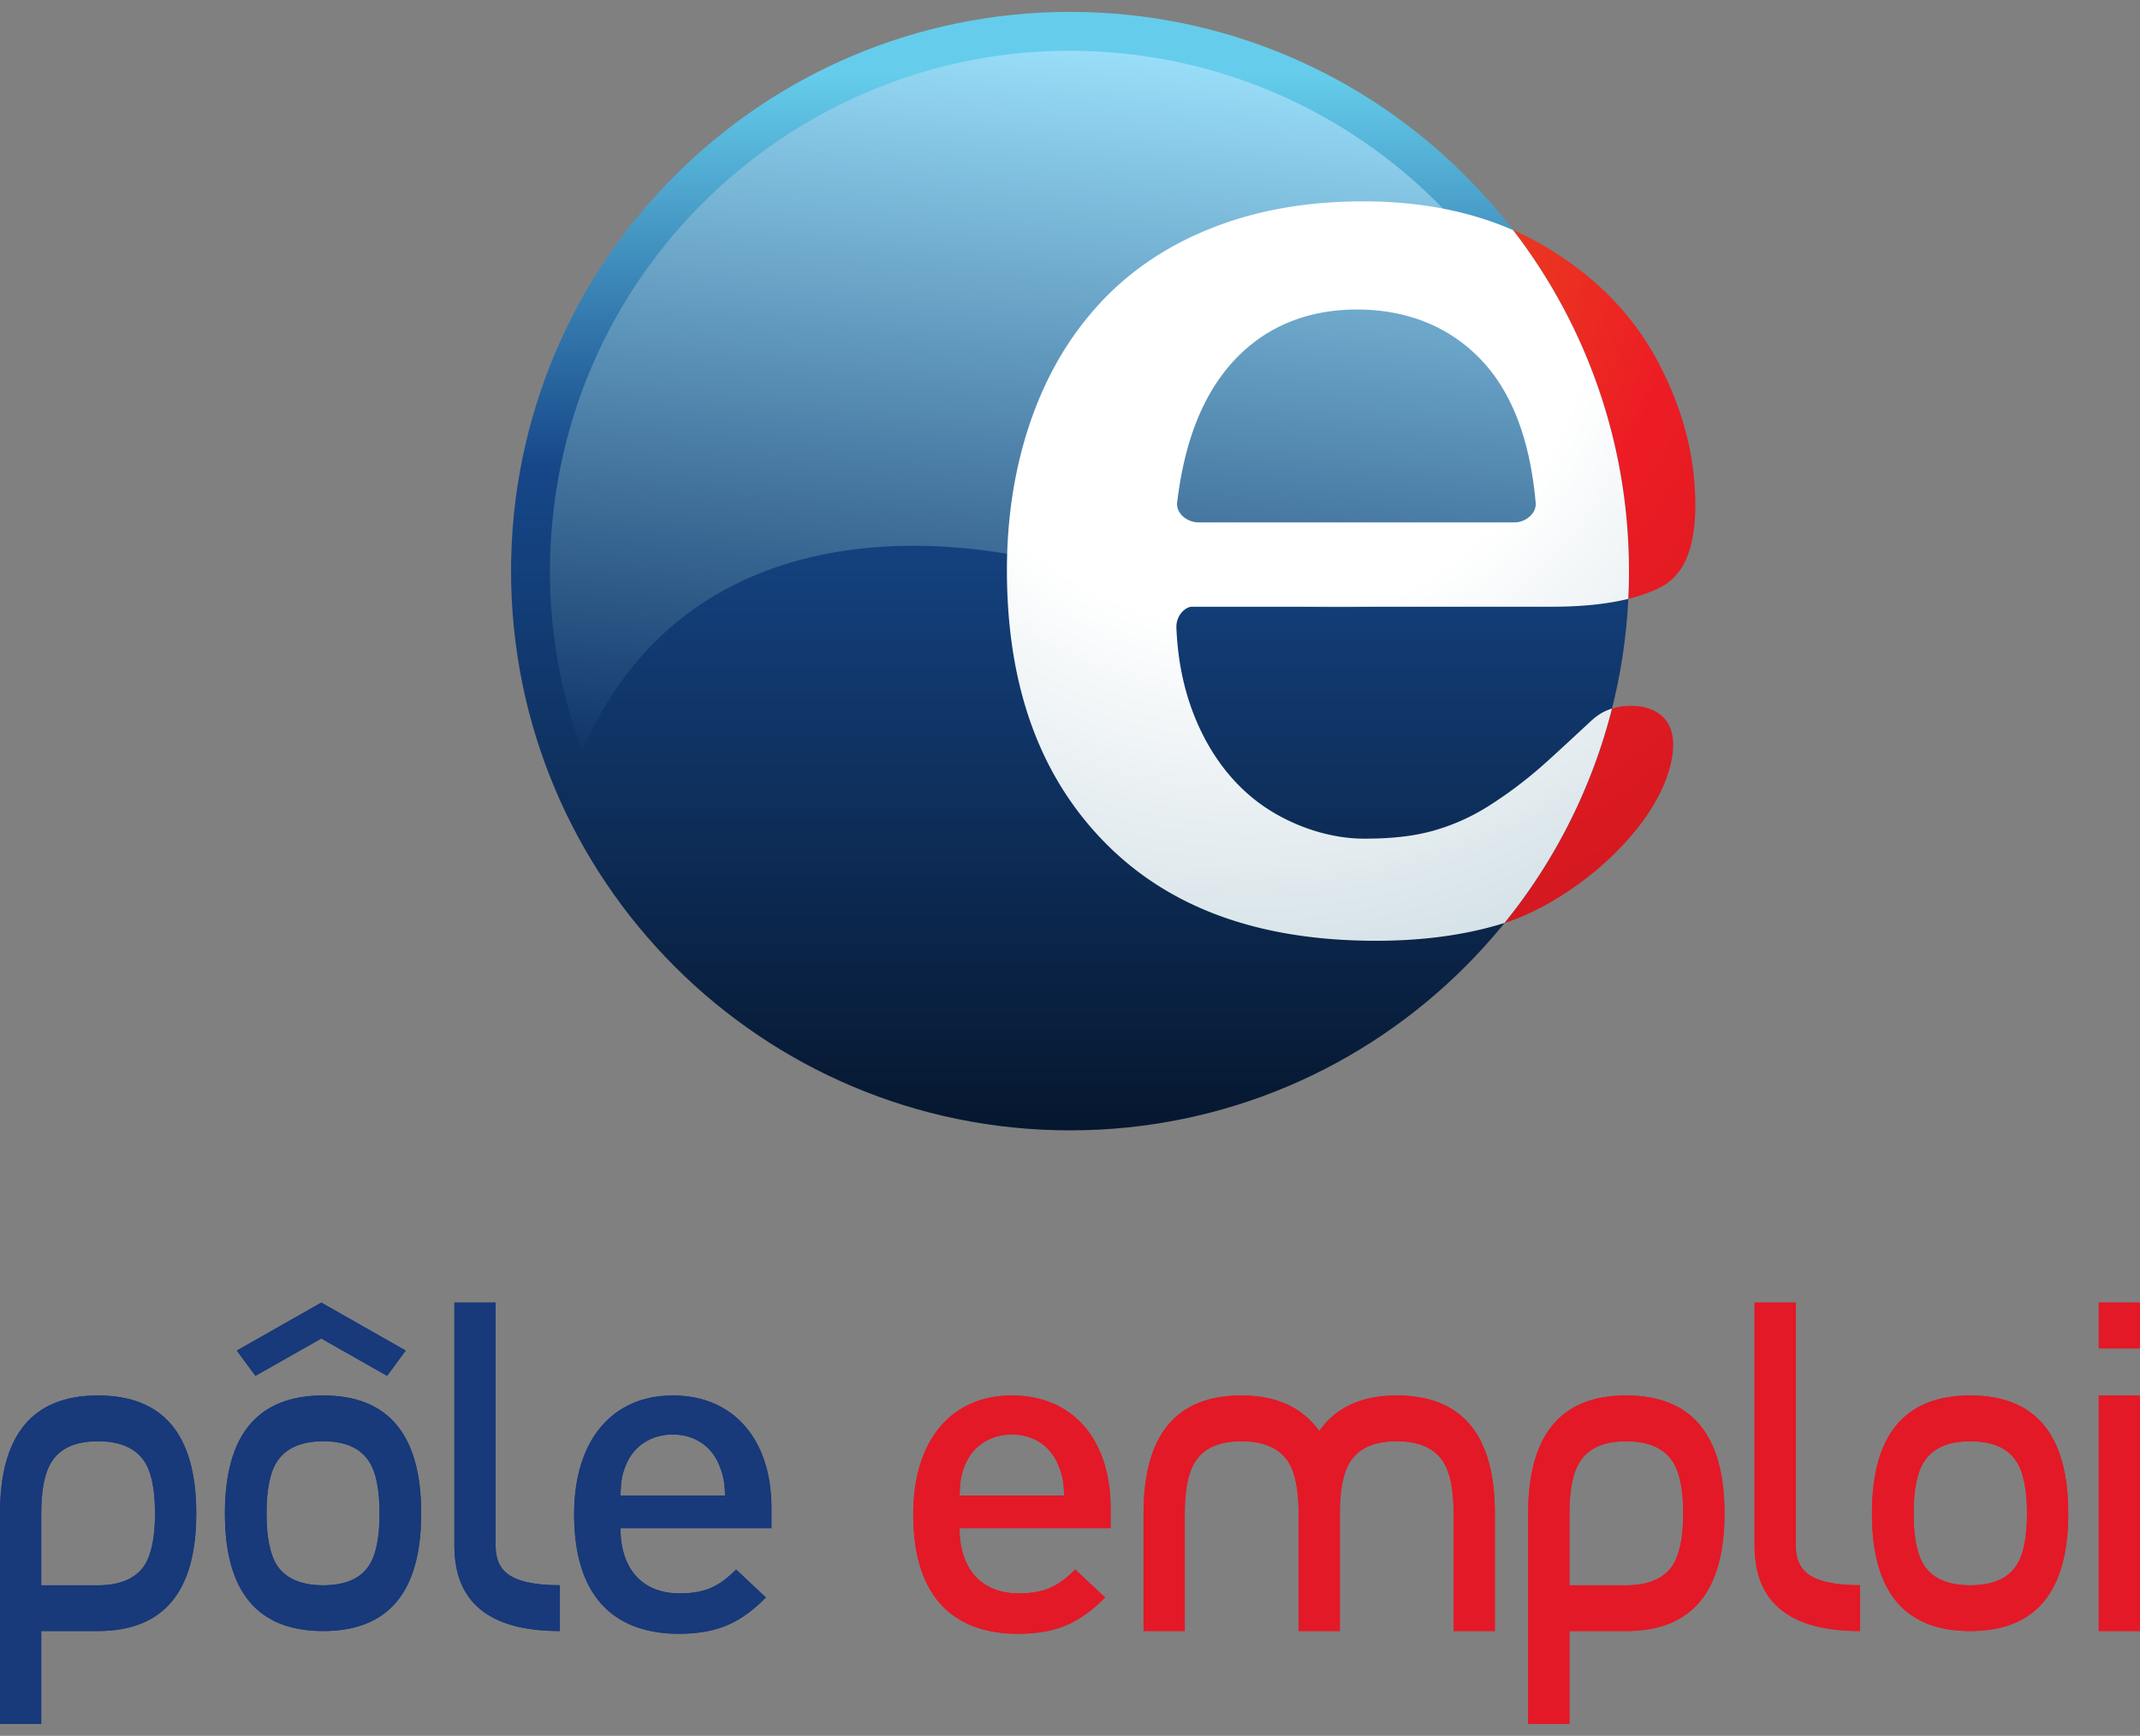 <svg width="90" height="73" fill="none" xmlns="http://www.w3.org/2000/svg"><rect width="100%" height="100%" fill="#808080" stroke="none"/><g clip-path="url(#clip0_761_3622)"><path d="M51.006 9.573c-1.881.736-3.448 1.786-4.723 3.154-1.278 1.371-2.254 3.015-2.924 4.947-.673 1.934-1.011 4.036-1.011 6.314.003 4.849 1.366 8.613 4.071 11.397 2.703 2.774 6.477 4.176 11.44 4.18 2.117 0 3.982-.273 5.595-.805 2.952-1.04 6.274-3.985 6.84-6.762.369-1.817-.743-2.21-1.343-2.293a3.49 3.49 0 00-.358-.02c-.684 0-1.226.22-1.572.535-.414.381-1.621 1.515-2.243 2.058a17.937 17.937 0 01-2.066 1.551 8.847 8.847 0 01-2.381 1.092c-.824.235-1.726.348-2.701.348-1.475.001-2.846-.368-4.075-1.101-1.242-.736-2.234-1.838-2.964-3.265-.681-1.32-1.047-2.828-1.116-4.497-.02-.558.405-.89.898-.89h14.91c2.01.001 3.535-.293 4.568-.827.918-.475 1.44-1.527 1.448-3.437 0-2.052-.523-4.064-1.585-6.06-1.054-1.976-2.63-3.585-4.764-4.844-2.116-1.248-4.66-1.879-7.666-1.88-2.31 0-4.399.371-6.278 1.105zm11.316 5.594c1.301 1.384 2.033 3.401 2.264 5.991.032.433-.424.811-.89.811H50.4c-.483-.003-.965-.392-.89-.869.307-2.53 1.074-4.517 2.359-5.901 1.336-1.446 3.096-2.182 5.157-2.178 2.148-.004 3.955.715 5.296 2.146z" fill="url(#paint0_radial_761_3622)"/><path d="M21.493 24.02c0 12.99 10.524 23.518 23.508 23.518S68.51 37.01 68.51 24.02 57.985.5 45.001.5 21.493 11.03 21.493 24.02z" fill="url(#paint1_linear_761_3622)"/><path d="M23.243 21.807a21.764 21.764 0 001.241 9.785c4.161-9.664 14.628-9.892 22.643-7.067 9.634 1.986 20.635 1.532 19.065-5.651-1.798-8.308-9.175-15.627-18.98-16.624a21.854 21.854 0 00-2.228-.114c-11.074 0-20.599 8.416-21.741 19.67z" fill="url(#paint2_linear_761_3622)"/><path d="M46.281 12.729c-1.276 1.37-2.252 3.013-2.924 4.946-.671 1.933-1.01 4.035-1.01 6.313.004 4.849 1.367 8.613 4.072 11.397 2.703 2.774 6.477 4.176 11.44 4.18 2.041 0 3.843-.255 5.415-.75a23.458 23.458 0 004.52-9.015c-.314.095-.576.241-.882.521-.305.28-1.513 1.414-2.14 1.961a17.834 17.834 0 01-2.07 1.553 8.826 8.826 0 01-2.373 1.087c-.822.234-1.724.347-2.949.348-1.225 0-2.596-.369-3.831-1.104-1.236-.734-2.228-1.836-2.934-3.21-.705-1.374-1.07-2.881-1.14-4.55-.019-.558.405-.89.652-.89h15.156c1.256.001 2.322-.115 3.198-.33.019-.387.028-.775.028-1.167 0-5.4-1.819-10.372-4.877-14.342-1.833-.802-3.941-1.208-6.3-1.208-2.358-.001-4.447.37-6.326 1.104-1.881.736-3.448 1.786-4.725 3.155zm18.305 8.429c.032.433-.424.811-.89.811H50.4c-.483-.003-.965-.392-.89-.869.307-2.53 1.074-4.517 2.384-5.932 1.31-1.415 3.07-2.151 5.175-2.151s3.912.72 5.253 2.15c1.301 1.384 2.033 3.401 2.264 5.991z" fill="url(#paint3_radial_761_3622)"/><path d="M6.52 63.65c0-1.012-.15-1.743-.45-2.194-.379-.562-1.028-.843-1.951-.843s-1.568.28-1.935.843c-.3.45-.45 1.182-.45 2.194v3.02h2.385c.923 0 1.572-.276 1.95-.826.301-.463.451-1.194.451-2.194zm1.734 0c0 3.296-1.378 4.944-4.135 4.944H1.734V72.5H0v-8.848c0-3.309 1.372-4.965 4.119-4.965 2.757 0 4.135 1.655 4.135 4.963zm7.709 0c0-1.012-.149-1.743-.447-2.194-.364-.562-1.006-.843-1.922-.843-.916 0-1.562.28-1.938.843-.297.45-.447 1.182-.447 2.194 0 1 .15 1.731.447 2.194.376.55 1.022.825 1.938.825.916 0 1.558-.275 1.922-.825.298-.45.447-1.181.447-2.194zm1.1-6.851l-.783 1.063-2.768-1.57-2.77 1.57-.783-1.063 3.553-2.018 3.552 2.018zm.65 6.85c0 3.297-1.373 4.945-4.119 4.945-2.757 0-4.135-1.648-4.135-4.944 0-3.308 1.378-4.963 4.135-4.963 2.746 0 4.12 1.655 4.12 4.963zm5.833 4.945c-2.957 0-4.436-1.197-4.436-3.59V54.78h1.734v10.24c0 .511.156.893.467 1.142.412.336 1.157.505 2.235.505v1.926zm6.678-7.03c-.31-.733-1.003-1.236-1.93-1.236s-1.64.503-1.95 1.236c-.193.444-.23.734-.25 1.333h4.4c-.02-.6-.077-.89-.27-1.333zm-4.13 2.703c0 1.68.888 2.743 2.489 2.743 1.1 0 1.68-.31 2.374-1.005l1.254 1.178c-1.003 1.005-1.948 1.526-3.666 1.526-2.452 0-4.4-1.294-4.4-5.02 0-3.167 1.64-5.002 4.149-5.002 2.624 0 4.15 1.93 4.15 4.711v.87h-6.35z" fill="#18397A"/><path d="M6.52 63.65c0-1.012-.15-1.743-.45-2.194-.379-.562-1.028-.843-1.951-.843s-1.568.28-1.935.843c-.3.45-.45 1.182-.45 2.194v3.02h2.385c.923 0 1.572-.276 1.95-.826.301-.463.451-1.194.451-2.194zm1.734 0c0 3.296-1.378 4.944-4.135 4.944H1.734V72.5H0v-8.848c0-3.309 1.372-4.965 4.119-4.965 2.757 0 4.135 1.655 4.135 4.963zm7.709 0c0-1.012-.149-1.743-.447-2.194-.364-.562-1.006-.843-1.922-.843-.916 0-1.562.28-1.938.843-.297.45-.447 1.182-.447 2.194 0 1 .15 1.731.447 2.194.376.55 1.022.825 1.938.825.916 0 1.558-.275 1.922-.825.298-.45.447-1.181.447-2.194zm1.1-6.851l-.783 1.063-2.768-1.57-2.77 1.57-.783-1.063 3.553-2.018 3.552 2.018zm.65 6.85c0 3.297-1.373 4.945-4.119 4.945-2.757 0-4.135-1.648-4.135-4.944 0-3.308 1.378-4.963 4.135-4.963 2.746 0 4.12 1.655 4.12 4.963zm5.833 4.945c-2.957 0-4.436-1.197-4.436-3.59V54.78h1.734v10.24c0 .511.156.893.467 1.142.412.336 1.157.505 2.235.505v1.926zm6.678-7.03c-.31-.733-1.003-1.236-1.93-1.236s-1.64.503-1.95 1.236c-.193.444-.23.734-.25 1.333h4.4c-.02-.6-.077-.89-.27-1.333zm-4.13 2.703c0 1.68.888 2.743 2.489 2.743 1.1 0 1.68-.31 2.374-1.005l1.254 1.178c-1.003 1.005-1.948 1.526-3.666 1.526-2.452 0-4.4-1.294-4.4-5.02 0-3.167 1.64-5.002 4.149-5.002 2.624 0 4.15 1.93 4.15 4.711v.87h-6.35z" fill="#18397A"/><path d="M62.868 68.594h-1.734V63.64c0-1.01-.151-1.738-.45-2.186-.379-.562-1.028-.842-1.951-.842s-1.568.28-1.935.842c-.3.448-.45 1.177-.45 2.186v4.954h-1.734V63.64c0-1.01-.15-1.738-.45-2.186-.379-.562-1.028-.842-1.953-.842-.922 0-1.566.28-1.934.842-.3.448-.45 1.177-.45 2.186v4.954h-1.733V63.65c0-3.31 1.372-4.963 4.117-4.963 1.47 0 2.557.499 3.27 1.495.7-.996 1.784-1.495 3.252-1.495 2.756 0 4.135 1.654 4.135 4.963v4.944zm7.922-4.944c0-1.012-.15-1.743-.45-2.194-.378-.562-1.029-.843-1.952-.843s-1.568.28-1.934.843c-.3.45-.45 1.182-.45 2.194v3.02h2.384c.923 0 1.574-.276 1.951-.826.3-.463.45-1.194.45-2.194zm1.735 0c0 3.296-1.38 4.944-4.137 4.944h-2.384V72.5h-1.735v-8.848c0-3.309 1.374-4.965 4.12-4.965 2.757 0 4.136 1.655 4.136 4.963zm5.702 4.944c-2.958 0-4.436-1.197-4.436-3.59V54.78h1.734v10.24c0 .511.156.893.468 1.142.41.336 1.155.505 2.234.505v1.926zm7.021-4.944c0-1.012-.15-1.743-.45-2.194-.367-.562-1.012-.843-1.935-.843s-1.568.28-1.934.843c-.301.45-.45 1.182-.45 2.194 0 1.013.149 1.744.45 2.194.366.55 1.011.825 1.934.825s1.568-.275 1.934-.825c.301-.45.45-1.181.45-2.194zm1.734 0c0 3.296-1.373 4.944-4.119 4.944-2.757 0-4.136-1.648-4.136-4.944 0-3.308 1.379-4.963 4.136-4.963 2.746 0 4.119 1.655 4.119 4.963zm1.284-4.962H90v9.907h-1.734v-9.907zM90 56.707h-1.734V54.78H90v1.926zm-45.515 4.857c-.308-.733-1.003-1.236-1.93-1.236-.926 0-1.64.503-1.95 1.236-.192.444-.23.734-.25 1.333h4.4c-.019-.6-.076-.89-.27-1.333zm-4.13 2.703c0 1.68.888 2.743 2.49 2.743 1.1 0 1.68-.31 2.374-1.005l1.255 1.178c-1.004 1.005-1.95 1.526-3.667 1.526-2.452 0-4.4-1.294-4.4-5.02 0-3.167 1.639-5.002 4.149-5.002 2.624 0 4.15 1.93 4.15 4.711v.87h-6.351z" fill="#E31927"/><path d="M62.868 68.594h-1.734V63.64c0-1.01-.151-1.738-.45-2.186-.379-.562-1.028-.842-1.951-.842s-1.568.28-1.935.842c-.3.448-.45 1.177-.45 2.186v4.954h-1.734V63.64c0-1.01-.15-1.738-.45-2.186-.379-.562-1.028-.842-1.953-.842-.922 0-1.566.28-1.934.842-.3.448-.45 1.177-.45 2.186v4.954h-1.733V63.65c0-3.31 1.372-4.963 4.117-4.963 1.47 0 2.557.499 3.27 1.495.7-.996 1.784-1.495 3.252-1.495 2.756 0 4.135 1.654 4.135 4.963v4.944zm7.922-4.944c0-1.012-.15-1.743-.45-2.194-.378-.562-1.029-.843-1.952-.843s-1.568.28-1.934.843c-.3.45-.45 1.182-.45 2.194v3.02h2.384c.923 0 1.574-.276 1.951-.826.3-.463.45-1.194.45-2.194zm1.735 0c0 3.296-1.38 4.944-4.137 4.944h-2.384V72.5h-1.735v-8.848c0-3.309 1.374-4.965 4.12-4.965 2.757 0 4.136 1.655 4.136 4.963zm5.702 4.944c-2.958 0-4.436-1.197-4.436-3.59V54.78h1.734v10.24c0 .511.156.893.468 1.142.41.336 1.155.505 2.234.505v1.926zm7.021-4.944c0-1.012-.15-1.743-.45-2.194-.367-.562-1.012-.843-1.935-.843s-1.568.28-1.934.843c-.301.45-.45 1.182-.45 2.194 0 1.013.149 1.744.45 2.194.366.55 1.011.825 1.934.825s1.568-.275 1.934-.825c.301-.45.45-1.181.45-2.194zm1.734 0c0 3.296-1.373 4.944-4.119 4.944-2.757 0-4.136-1.648-4.136-4.944 0-3.308 1.379-4.963 4.136-4.963 2.746 0 4.119 1.655 4.119 4.963zm1.284-4.962H90v9.907h-1.734v-9.907zM90 56.707h-1.734V54.78H90v1.926zm-45.515 4.857c-.308-.733-1.003-1.236-1.93-1.236-.926 0-1.64.503-1.95 1.236-.192.444-.23.734-.25 1.333h4.4c-.019-.6-.076-.89-.27-1.333zm-4.13 2.703c0 1.68.888 2.743 2.49 2.743 1.1 0 1.68-.31 2.374-1.005l1.255 1.178c-1.004 1.005-1.95 1.526-3.667 1.526-2.452 0-4.4-1.294-4.4-5.02 0-3.167 1.639-5.002 4.149-5.002 2.624 0 4.15 1.93 4.15 4.711v.87h-6.351z" fill="#E31927"/></g><defs><radialGradient id="paint0_radial_761_3622" cx="0" cy="0" r="1" gradientUnits="userSpaceOnUse" gradientTransform="matrix(55.029 0 0 55.055 51.673 9.483)"><stop stop-color="#E65D1B"/><stop offset=".047" stop-color="#E65D1B"/><stop offset=".35" stop-color="#ED1C24"/><stop offset="1" stop-color="#A61217"/></radialGradient><radialGradient id="paint3_radial_761_3622" cx="0" cy="0" r="1" gradientUnits="userSpaceOnUse" gradientTransform="matrix(31.558 0 0 31.572 52.549 11.872)"><stop stop-color="#fff"/><stop offset=".253" stop-color="#fff"/><stop offset=".457" stop-color="#fff"/><stop offset="1" stop-color="#CEDDE3"/></radialGradient><linearGradient id="paint1_linear_761_3622" x1="45.001" y1=".5" x2="45.001" y2="47.538" gradientUnits="userSpaceOnUse"><stop stop-color="#65CDEB"/><stop offset=".055" stop-color="#65CDEB"/><stop offset=".407" stop-color="#164789"/><stop offset="1" stop-color="#06172F"/></linearGradient><linearGradient id="paint2_linear_761_3622" x1="46.714" y1="2.199" x2="43.529" y2="33.528" gradientUnits="userSpaceOnUse"><stop stop-color="#99DEF9"/><stop offset="1" stop-color="#103568"/></linearGradient><clipPath id="clip0_761_3622"><path fill="#fff" transform="translate(0 .5)" d="M0 0h90v72H0z"/></clipPath></defs></svg>